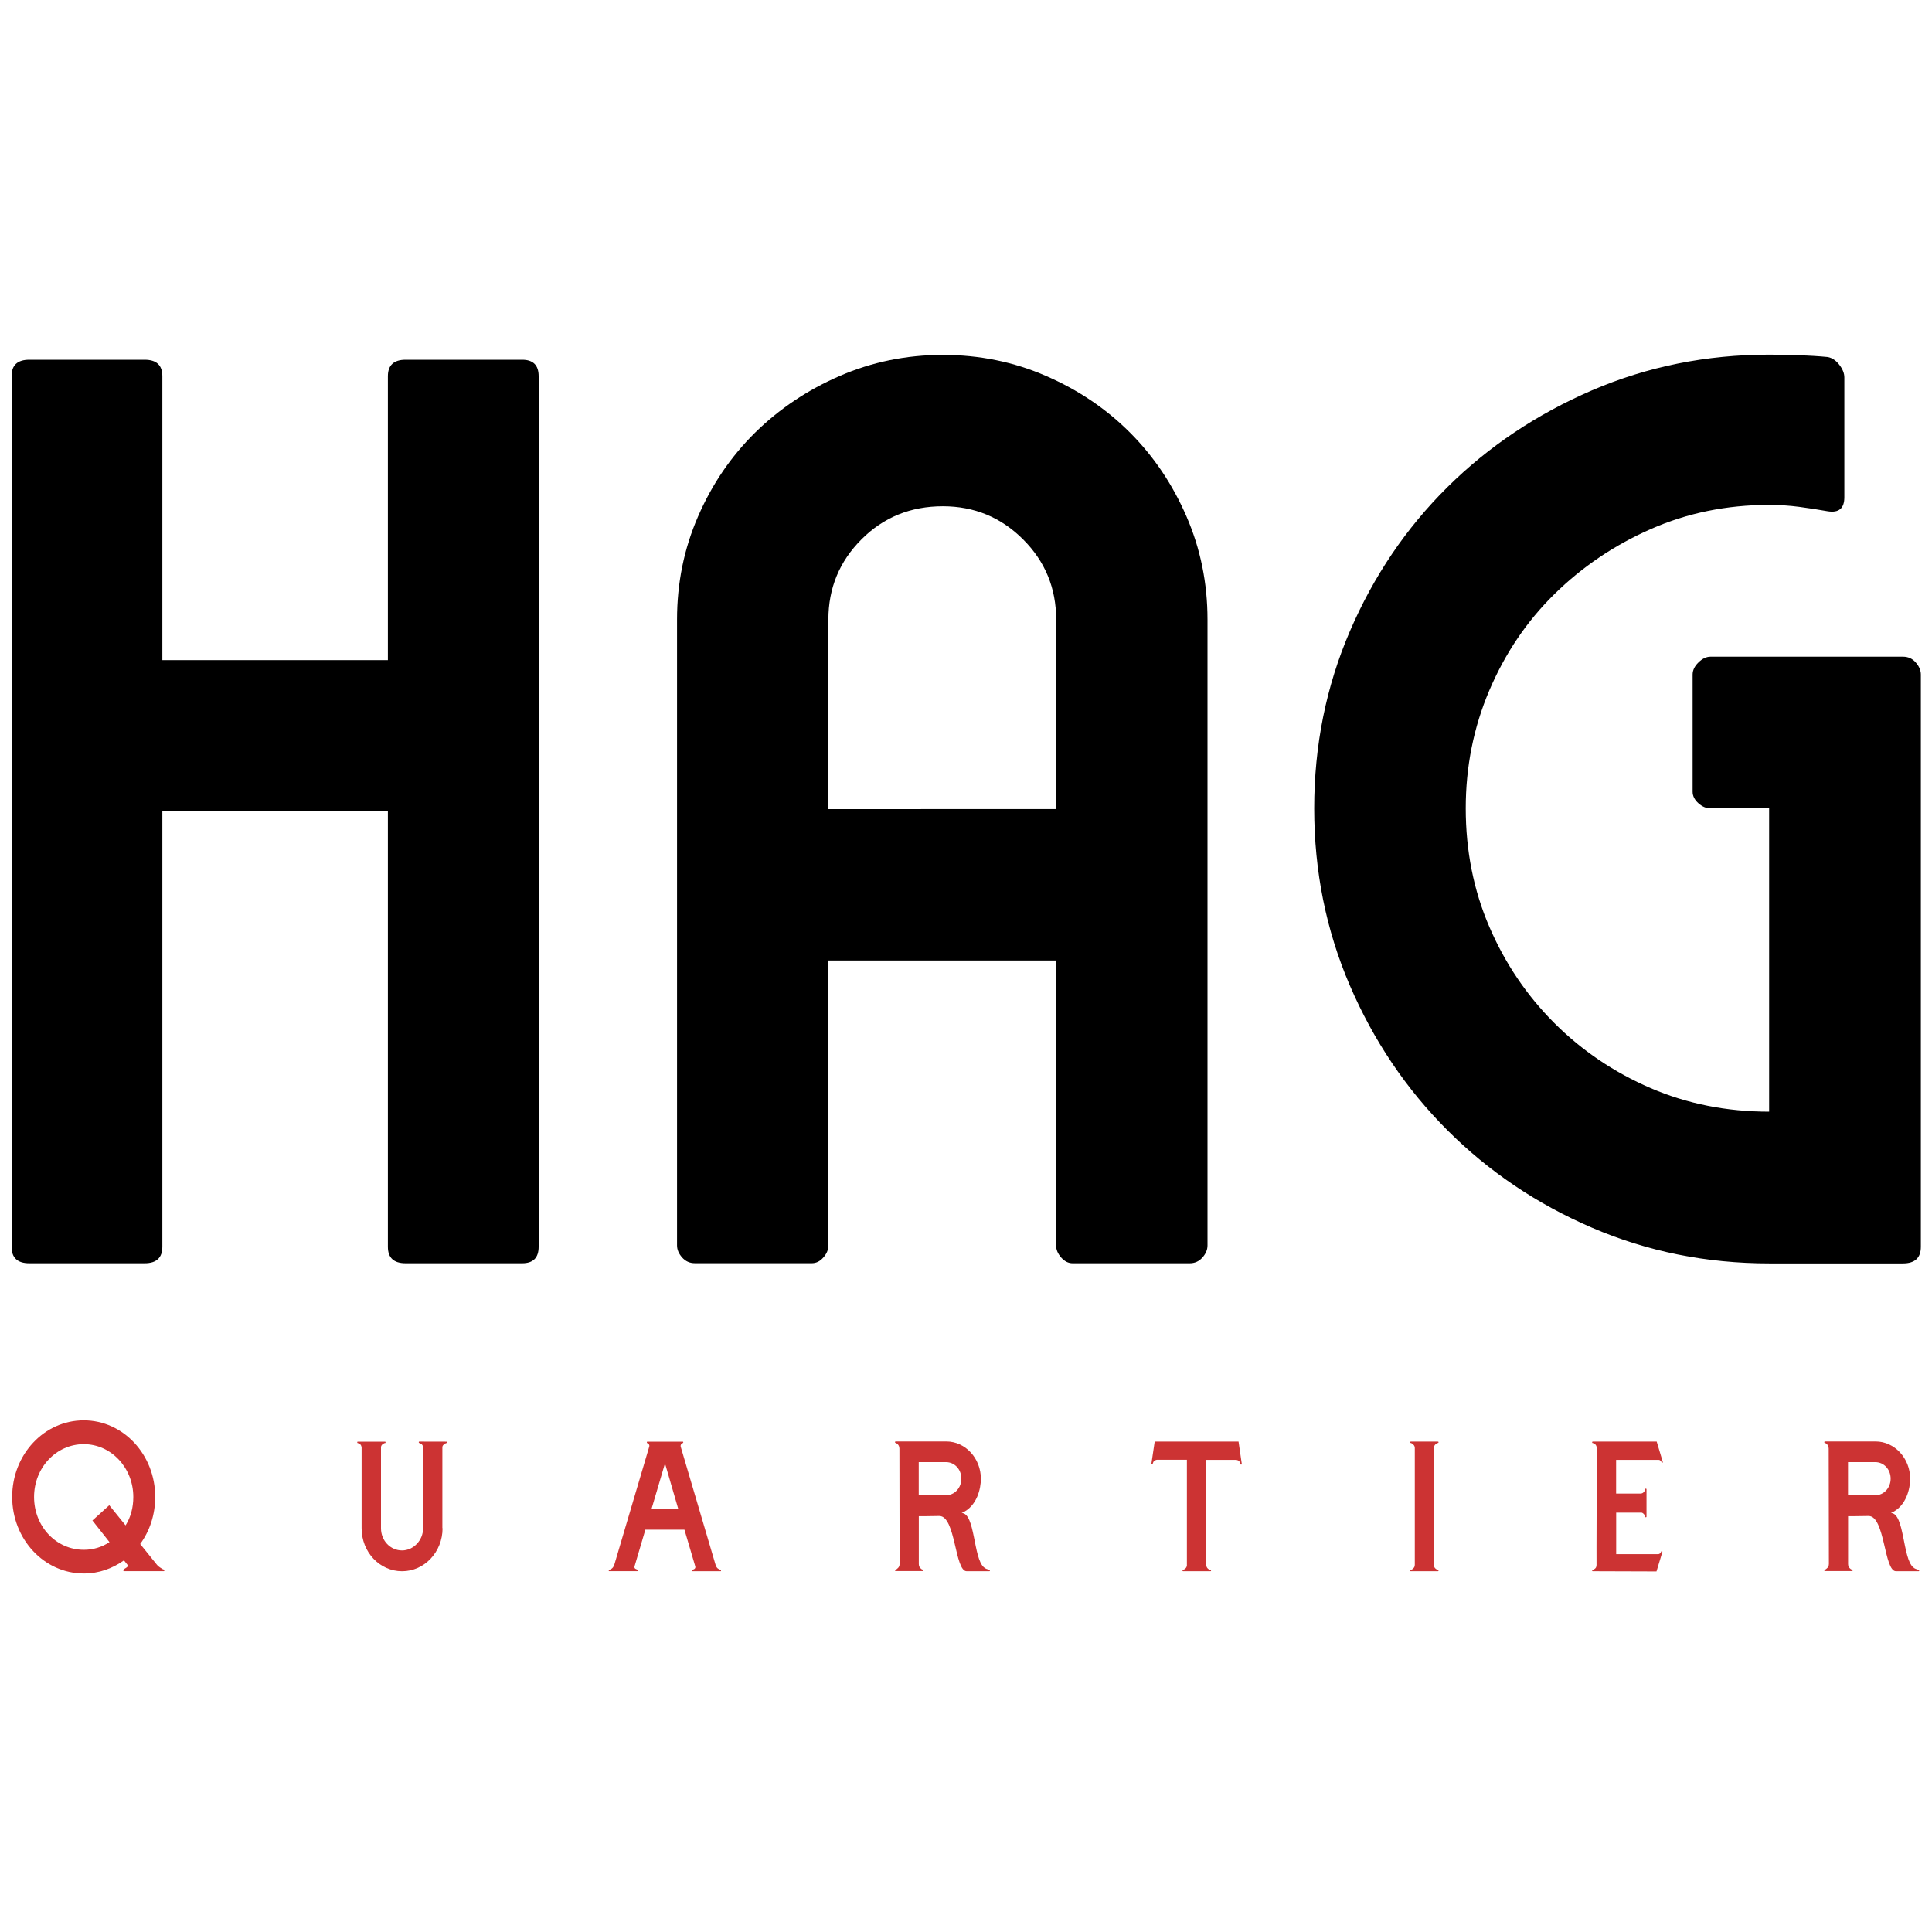 <svg xmlns:serif="http://www.serif.com/" xmlns="http://www.w3.org/2000/svg" xmlns:xlink="http://www.w3.org/1999/xlink" id="Ebene_1" x="0px" y="0px" viewBox="0 0 3000 3000" style="enable-background:new 0 0 3000 3000;" xml:space="preserve"><style type="text/css">	.st0{fill:#CC3333;}</style><g>	<path class="st0" d="M254,2437.1c-1.2-0.3-2.5-1-3.7-2c-2.2-1.3-5.2-3.3-7.4-6.3l-25.2-31.3c14.7-20.1,23.3-45.4,23.3-73.1  c0-65.5-49.5-118.9-110.9-118.9c-61.8,0-111.2,53.3-111.2,118.9c0,65.5,49.5,118.9,111.2,118.9c23.5,0,44.2-7.6,62.4-20.4l5.2,6.6  c3.4,4.6-6.2,5.6-6.2,8.9c0,1,0.3,1.3,0.9,1.3H254c0.9,0,1.2-0.3,1.2-1.3C255.2,2437.5,254.9,2437.1,254,2437.1z M52.9,2324.5  c0-45.4,34.3-82,77.2-82c42.3,0,76.9,36.5,76.9,82c0,16.5-4,31.3-12,44.1l-9.9-12.2l-15.4-19.1l-26.2,23.7l18.5,23.4l8,10.2  c-12,7.9-25.3,11.9-39.8,11.9C87.2,2406.5,52.9,2370.3,52.9,2324.5L52.9,2324.5z"></path>	<path class="st0" d="M651.1,2238.5c-0.6,0-0.9,0.3-0.9,0.9c0,0.9,0.3,1.3,0.9,1.3c0.9,0.3,1.9,0.7,2.8,1.3c1.9,1,2.8,3,3.1,5.6  V2373c0,18.9-15.1,34.5-32.7,34.5c-17.9,0-32.7-14.9-32.7-34.5v-126.3c0.3-2.3,1.9-3.6,3.1-4.6l2.5-1.3h0.6c0.6,0,0.9-0.3,0.9-1.3  c0-0.6-0.3-0.9-0.9-0.9h-42.2c-0.6,0-0.9,0.3-0.9,0.9c0,0.9,0.3,1.3,0.9,1.3c0.9,0.3,1.9,0.7,2.8,1.3c1.9,1,2.8,3,3.1,5.6V2373  c0,37.1,28,66.8,62.9,66.8c34.5,0,62.8-29.8,62.8-66.8h-0.3v-126.3c0.3-2.3,2.2-3.6,3.4-4.6l2.5-1.3h0.3c0.9,0,1.2-0.3,1.2-1.3  c0-0.6-0.3-0.9-1.2-0.9L651.1,2238.5L651.1,2238.5z"></path>	<path class="st0" d="M1119.2,2437.6c-1.2-0.3-2.5-0.7-3.4-1.3c-2.2-1-4-3.6-4.9-7.2l-53.9-182.6c-0.9-3.6,2.2-5.3,3.1-5.6  c0.6-0.7,0.9-1,0.9-1c0-1-0.3-1.3-0.9-1.3H1005c-0.3,0-0.6,0.3-0.6,1.3c0,0.3,0.3,0.7,0.6,1c0.9,0.3,4.3,2,3.1,5.6l-54,182.5  c-1.2,4.3-3.4,6.3-4.9,7.2c-0.9,0.7-2.2,1-3.1,1.3c-0.6,0-0.9,0.3-0.9,1.3c0,0.6,0.3,0.9,0.9,0.9h43.4c0.6,0,0.9-0.3,0.9-0.9  c0-2.9-5.8-1.3-5.2-6.2l16.9-57.3h60.7l16.9,57.3c0.3,1.6-0.3,3-1.9,4l-2.5,1c-0.3,0-0.6,0.3-0.6,1.3c0,0.6,0.3,0.9,0.9,0.9h43.4  c0.3,0,0.6-0.3,0.6-0.9C1119.8,2437.9,1119.5,2437.6,1119.2,2437.6L1119.2,2437.6z M1011.7,2343.1l20.9-70.8l20.6,70.8H1011.7z"></path>	<path class="st0" d="M1535.6,2437.5c-2.2-1-3.7-1-5.2-2c-0.3,0-0.3-0.3-0.6-0.3c-0.9-0.3-1.2-1-1.5-1.3h-0.3  c-16.9-14.1-13.6-84.5-34.8-84.5c24.6-10.5,29.9-39.2,29.9-53.1c0-31.7-24-58-53.7-58h-78.7c-0.6,0-0.9,0.3-0.9,1.3  c0,0.7,0.3,1,0.9,1c0.9,0.3,1.8,0.7,2.8,1.6c1.5,1.3,3.1,3.6,3.1,7.3l0.3,178.9c0,3.6-1.5,5.6-3.1,6.9c-0.9,1-1.8,1.6-2.8,2  c-0.9,0-1.2,0.3-1.2,1.3c0,0.6,0.3,0.9,1.2,0.9h41.9c0.6,0,0.9-0.3,0.9-1.3c0-0.6-0.3-0.9-0.9-0.9h-0.3c-1.2-0.3-2.2-1-3.1-2  c-1.9-1.6-2.8-4-2.8-6.9v-74.1h11.1c6.5,0,14.5-0.3,20.7-0.3c25.7,0,23.8,85.8,42.6,85.8h34.8c0.9,0,1.2-0.3,1.2-1.3  c0-0.7-0.3-1-1.2-1L1535.6,2437.5L1535.6,2437.5z M1426.6,2321.9v-51.5h42.4c13.3,0,23.8,11.2,23.8,25.7  c0,14.2-10.5,25.7-23.8,25.7L1426.6,2321.9L1426.6,2321.9z"></path>	<path class="st0" d="M1923.2,2238.5H1793l-5.1,34.2c0,1,0.3,1.3,0.9,1.3c0.9,0,1.2-0.3,1.2-1.3c0.3-1,0.6-2,1.2-3  c1.2-1.6,3.1-2.6,5.2-3h46.6V2431c-0.3,2.6-1.9,4.3-3.1,5.3l-2.5,1.3c-0.9,0-1.2,0.3-1.2,1.3c0,0.6,0.3,0.9,1.2,0.9h41.9  c0.9,0,1.2-0.3,1.2-0.9c0-0.9-0.3-1.3-1.2-1.3h-0.6l-2.5-1.3c-1.2-1-2.8-2.6-3.1-5.6v-163.8h46.6c2.2,0.3,4,1.3,5.2,3  c0.6,1,0.9,2,1.2,3c0,1,0.3,1.3,1.2,1.3c0.6,0,0.9-0.3,0.9-1.3L1923.2,2238.5L1923.2,2238.5z"></path>	<path class="st0" d="M2232.5,2437.6c-1.2-0.3-2.2-0.7-3.1-1.6c-1.5-1.3-2.8-2.6-2.8-6.3v-181.4c0-2.3,0.9-4.3,2.8-5.9  c0.9-0.7,1.8-1.3,3.1-1.7c0.9,0,1.2-0.3,1.2-1.3c0-0.6-0.3-0.9-1.2-0.9h-41.8c-0.6,0-0.9,0.3-0.9,0.9c0,0.9,0.3,1.3,0.9,1.3h0.3  c0.9,0.3,1.9,1,2.8,1.7c1.5,1.3,3.1,3,3.1,5.9v181.4c0,3.6-1.5,4.9-3.1,6.3c-0.9,1-1.9,1.3-2.8,1.6h-0.3c-0.6,0-0.9,0.3-0.9,0.9  c0,0.9,0.3,1.3,0.9,1.3h41.8c0.9,0,1.2-0.3,1.2-1.3C2233.8,2437.9,2233.5,2437.6,2232.5,2437.6z"></path>	<path class="st0" d="M2575.6,2266.9c1.2,0,2.5,0.7,3.4,1.6l0.9,1.6c0,1,0.3,1.3,0.9,1.3c0.9,0,1.2-0.3,1.2-1.3l-9.5-31.6h-99  c-0.9,0-1.2,0.3-1.2,1c0,1,0.3,1.3,1.2,1.3c0.9,0.3,1.9,0.7,2.8,1.3c1.5,1,3.1,3.3,3.1,6.3c0.3,0.3-0.6,181.3-0.3,181.6  c0,3.6-1.5,5.3-3.1,6.3c-0.9,0.7-1.8,1-2.8,1.3c-0.6,0-0.9,0.3-0.9,1.3c0,0.6,0.3,0.9,0.9,0.9h6.2l92.8,0.3l9.2-30.4  c0-0.7-0.3-1-1.2-1c-0.6,0-0.9,0.3-0.9,1l-1.2,2c-0.9,1-2.2,1.6-3.4,1.6h-65.1v-64.5h39.5c1.5,0.3,3.1,1.6,4.3,3.3l1.2,2.6  c0,1,0.3,1.3,0.9,1.3c0.9,0,1.2-0.3,1.2-1.3v-41.8c0-1-0.3-1.3-1.2-1.3c-0.6,0-0.9,0.3-0.9,1.3c-0.3,1.3-0.9,2.3-1.5,3.3  c-1.5,2-3.4,3-5.6,3h-38v-52.3L2575.6,2266.9L2575.6,2266.9z"></path>	<path class="st0" d="M2978.6,2437.5c-2.2-1-3.7-1-5.2-2c-0.3,0-0.3-0.3-0.6-0.3c-0.9-0.3-1.2-1-1.5-1.3h-0.3  c-16.9-14.1-13.6-84.5-34.8-84.5c24.6-10.5,29.9-39.2,29.9-53.1c0-31.7-24-58-53.7-58h-78.7c-0.6,0-0.9,0.3-0.9,1.3  c0,0.7,0.3,1,0.9,1c0.9,0.3,1.9,0.7,2.8,1.6c1.5,1.3,3.1,3.6,3.1,7.3l0.3,178.9c0,3.6-1.5,5.6-3.1,6.9c-0.9,1-1.8,1.6-2.8,2  c-0.9,0-1.2,0.3-1.2,1.3c0,0.6,0.3,0.9,1.2,0.9h41.9c0.6,0,0.9-0.3,0.9-1.3c0-0.6-0.3-0.9-0.9-0.9h-0.3c-1.2-0.3-2.2-1-3.1-2  c-1.9-1.6-2.8-4-2.8-6.9v-74.1h11.1c6.5,0,14.5-0.3,20.7-0.3c25.7,0,23.8,85.8,42.6,85.8h34.8c0.9,0,1.2-0.3,1.2-1.3  c0-0.7-0.3-1-1.2-1L2978.6,2437.5L2978.6,2437.5z M2869.6,2321.9v-51.5h42.4c13.3,0,23.8,11.2,23.8,25.7  c0,14.2-10.5,25.7-23.8,25.7L2869.6,2321.9L2869.6,2321.9z"></path></g><path d="M45.5,558.6h179.1c18.4,0,27.5,8.5,27.5,25.6V1025h350.2V584.2c0-17.1,9.2-25.6,27.5-25.6h181c17.1,0,25.6,8.5,25.6,25.6 V1936c0,17.1-8.5,25.6-25.6,25.6h-181c-18.4,0-27.5-8.5-27.5-25.6v-676.9H252.1V1936c0,17.1-9.2,25.6-27.5,25.6H45.5 c-18.4,0-27.5-8.5-27.5-25.6V584.2C17.9,567.1,27.1,558.6,45.5,558.6L45.5,558.6z"></path><path d="M1260.7,1961.5H1079c-7.9,0-14.5-2.9-19.8-8.9s-7.9-12.1-7.9-18.8V962c0-56.6,10.8-109.9,32.6-160 c21.7-50.1,51.4-93.5,88.8-130.4c37.5-36.8,81.3-66.2,131.4-87.9s103.4-32.6,160-32.6s109.9,10.8,160,32.6 c50.1,21.7,93.5,51,130.4,87.9c36.8,36.8,66.2,80.3,87.9,130.4c21.7,50,32.6,103.4,32.6,160v971.9c0,6.6-2.6,12.9-7.9,18.8 s-11.8,8.9-19.8,8.9h-181.7c-6.6,0-12.5-2.9-17.8-8.9c-5.2-6-7.9-12.1-7.9-18.8v-442.5h-353.6v442.5c0,6.6-2.6,12.9-7.9,18.8 C1273.3,1958.6,1267.3,1961.5,1260.7,1961.5z M1640,1256.3V962c0-48.7-17.1-90.3-51.4-124.5c-34.2-34.2-75.7-51.4-124.5-51.4 c-50.1,0-92.2,17.1-126.4,51.4c-34.2,34.2-51.4,75.7-51.4,124.5v294.4L1640,1256.3L1640,1256.3z"></path><path d="M2838.2,554.4c6.6,1.3,12.6,5.2,17.8,11.9s7.9,13.2,7.9,19.8v186.1c0,17.2-8.5,24.4-25.7,21.7c-14.5-2.6-29.4-4.9-44.6-6.9 s-30.7-3-46.5-3c-66,0-127.3,12.6-184,37.6s-106.5,58.7-149.5,101s-76.5,92-101,149.5c-24.4,57.4-36.6,118.4-36.6,183 c0,66,12.2,127.3,36.6,184s58,106.5,101,149.5c42.8,42.8,92.7,76.5,149.5,101c56.7,24.4,118.1,36.6,184,36.6v-471h-91 c-6.6,0-12.9-2.6-18.8-7.9c-5.9-5.3-9-11.3-9-17.8v-182c0-6.6,2.9-12.9,9-18.8c5.9-5.9,12.2-9,18.8-9H2955c7.9,0,14.5,2.9,19.8,9 c5.2,5.9,7.9,12.2,7.9,18.8v888.6c0,17.1-9.3,25.7-27.7,25.7h-207.8c-97.7,0-189.3-18.5-275.1-55.4s-160.6-87.4-224.6-151.4 s-114.5-138.9-151.4-224.6c-36.9-85.8-55.4-177.4-55.4-275.1s18.5-189.3,55.4-275.1s87.4-160.3,151.4-223.7s138.9-113.4,224.6-150.4 c85.8-36.9,177.4-55.4,275.1-55.4c14.5,0,29.7,0.3,45.6,1C2808.6,552.1,2823.8,553,2838.2,554.4z"></path></svg>